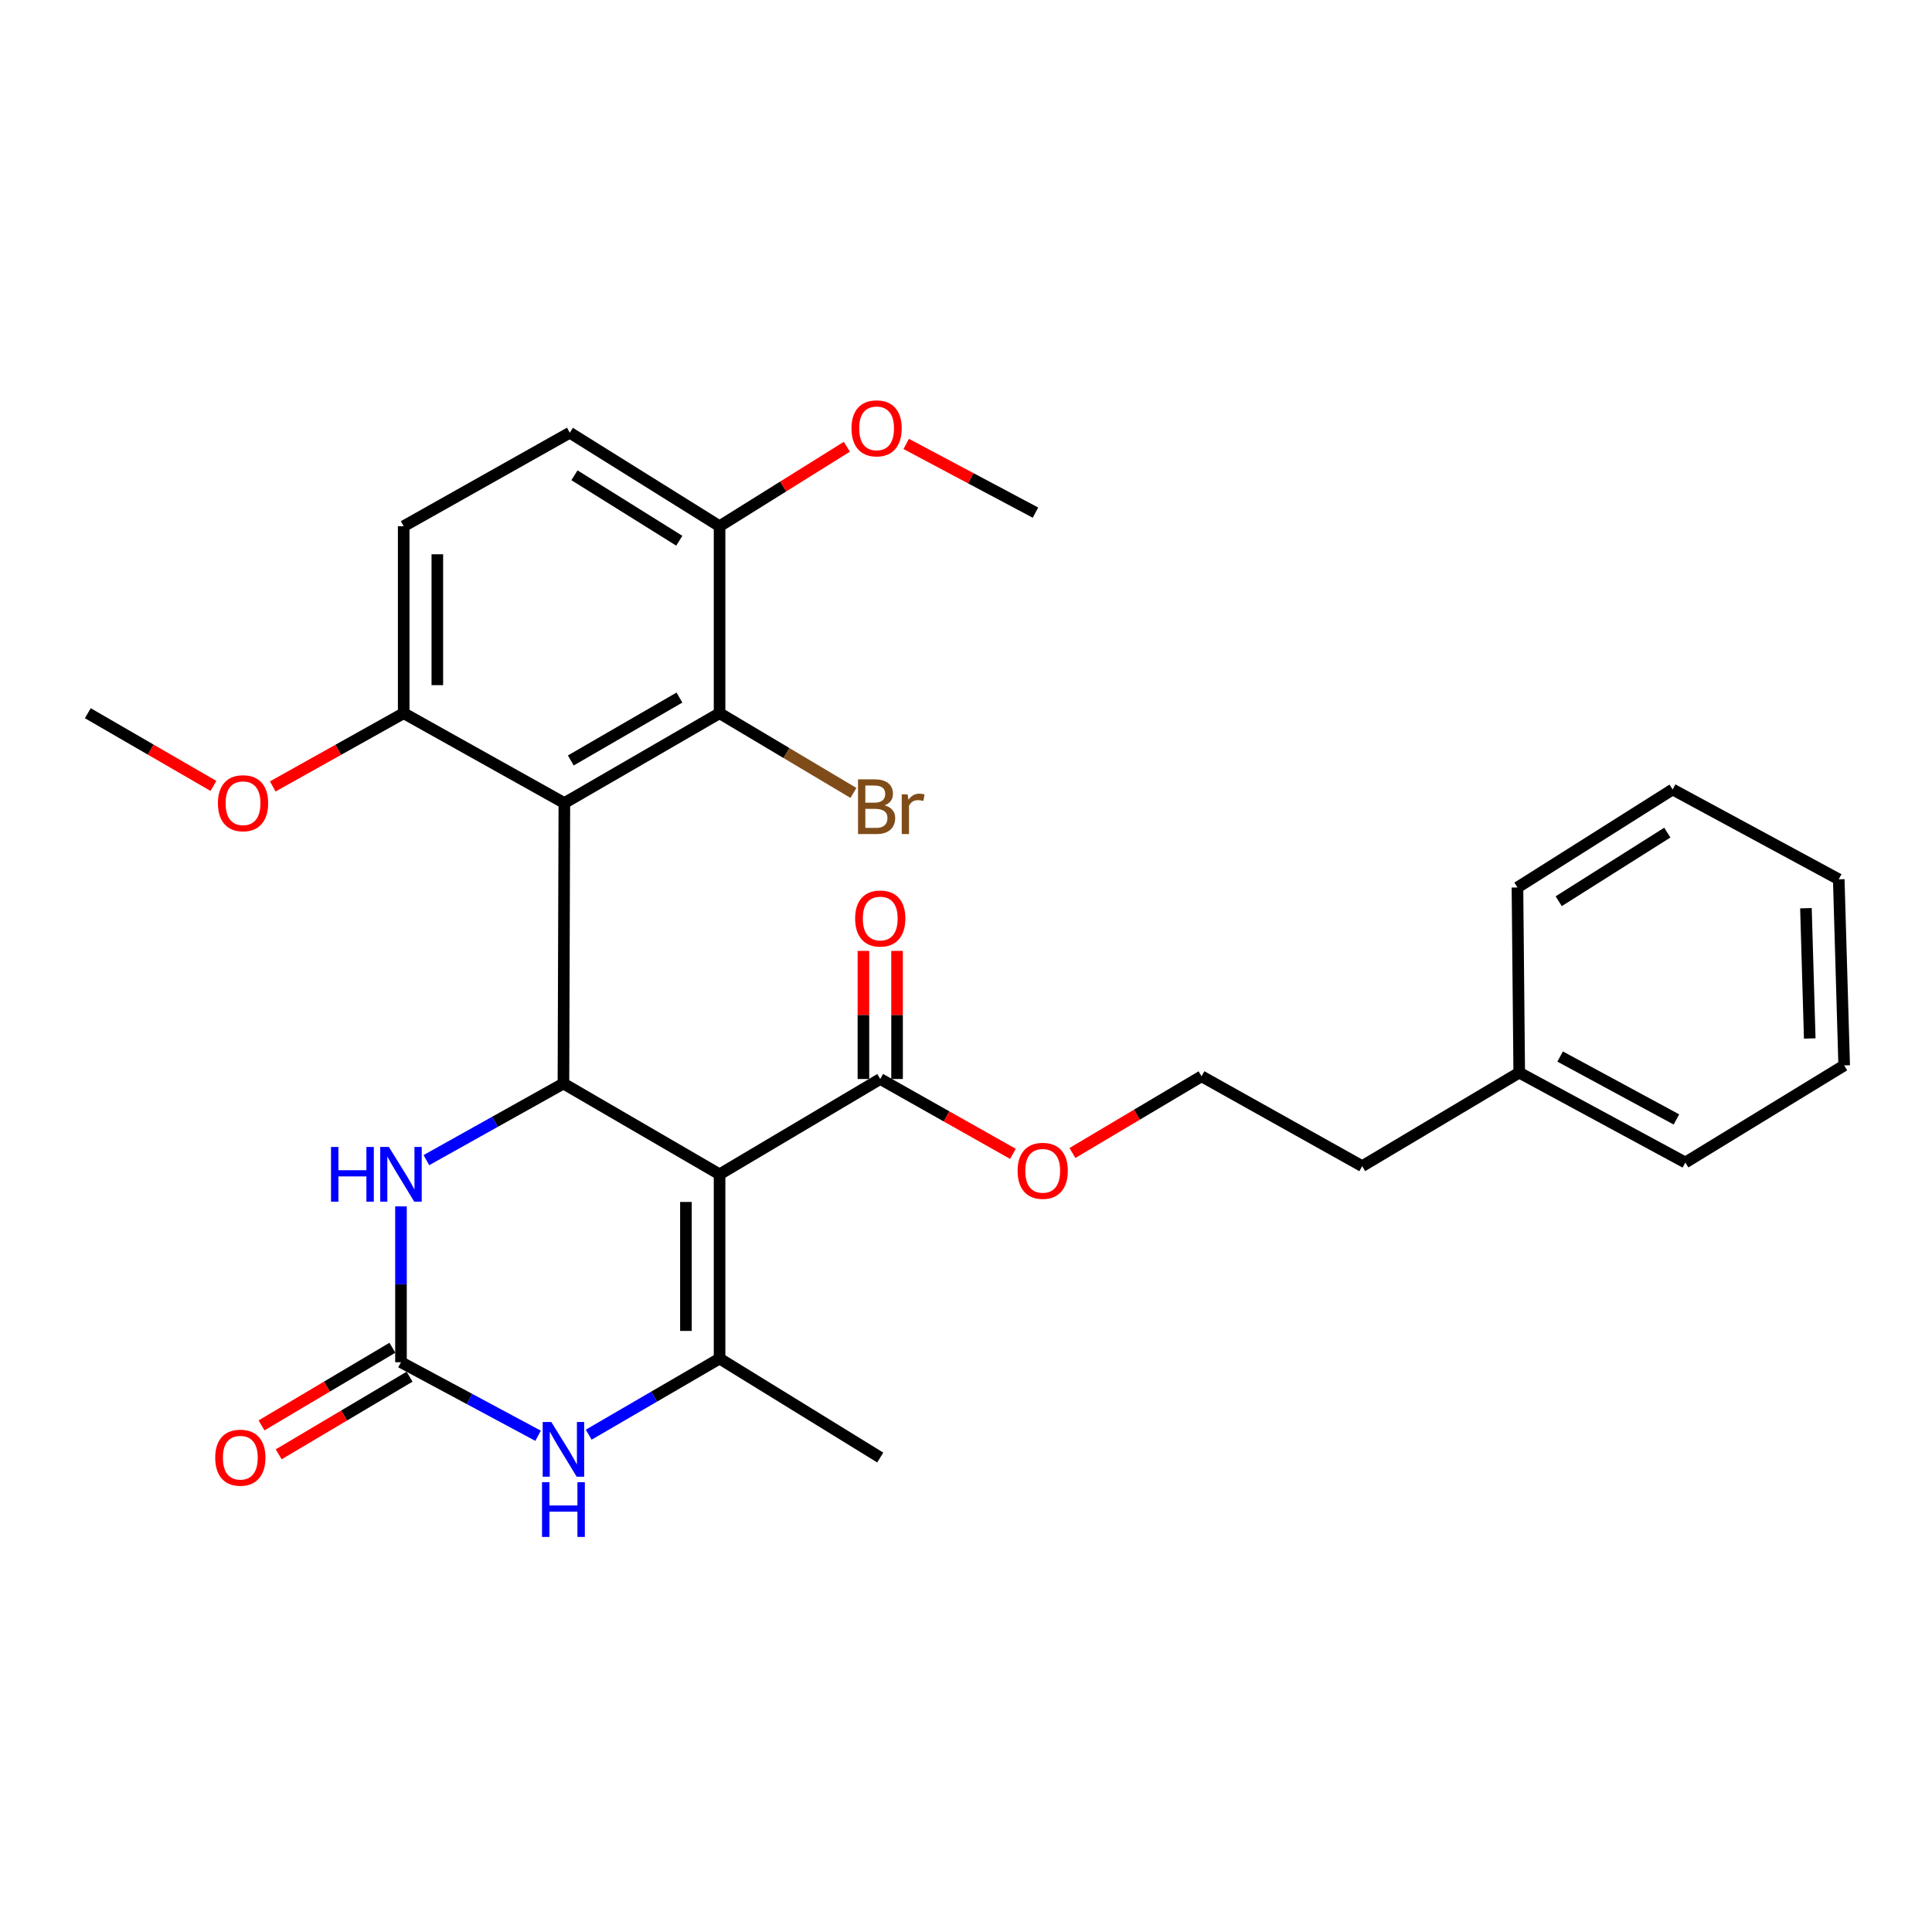 <?xml version='1.0' encoding='iso-8859-1'?>
<svg version='1.1' baseProfile='full'
              xmlns='http://www.w3.org/2000/svg'
                      xmlns:rdkit='http://www.rdkit.org/xml'
                      xmlns:xlink='http://www.w3.org/1999/xlink'
                  xml:space='preserve'
width='1000px' height='1000px' viewBox='0 0 1000 1000'>
<!-- END OF HEADER -->
<rect style='opacity:1.0;fill:#FFFFFF;stroke:none' width='1000' height='1000' x='0' y='0'> </rect>
<path class='bond-0' d='M 372.447,607.826 L 291.632,560.837' style='fill:none;fill-rule:evenodd;stroke:#000000;stroke-width:6px;stroke-linecap:butt;stroke-linejoin:miter;stroke-opacity:1' />
<path class='bond-2' d='M 372.447,607.826 L 372.447,703.189' style='fill:none;fill-rule:evenodd;stroke:#000000;stroke-width:6px;stroke-linecap:butt;stroke-linejoin:miter;stroke-opacity:1' />
<path class='bond-2' d='M 355.036,622.131 L 355.036,688.884' style='fill:none;fill-rule:evenodd;stroke:#000000;stroke-width:6px;stroke-linecap:butt;stroke-linejoin:miter;stroke-opacity:1' />
<path class='bond-7' d='M 372.447,607.826 L 455.612,558.486' style='fill:none;fill-rule:evenodd;stroke:#000000;stroke-width:6px;stroke-linecap:butt;stroke-linejoin:miter;stroke-opacity:1' />
<path class='bond-1' d='M 291.632,560.837 L 292.116,415.66' style='fill:none;fill-rule:evenodd;stroke:#000000;stroke-width:6px;stroke-linecap:butt;stroke-linejoin:miter;stroke-opacity:1' />
<path class='bond-5' d='M 291.632,560.837 L 256.164,580.658' style='fill:none;fill-rule:evenodd;stroke:#000000;stroke-width:6px;stroke-linecap:butt;stroke-linejoin:miter;stroke-opacity:1' />
<path class='bond-5' d='M 256.164,580.658 L 220.696,600.479' style='fill:none;fill-rule:evenodd;stroke:#0000FF;stroke-width:6px;stroke-linecap:butt;stroke-linejoin:miter;stroke-opacity:1' />
<path class='bond-6' d='M 292.116,415.66 L 372.447,369.155' style='fill:none;fill-rule:evenodd;stroke:#000000;stroke-width:6px;stroke-linecap:butt;stroke-linejoin:miter;stroke-opacity:1' />
<path class='bond-6' d='M 295.443,393.617 L 351.674,361.063' style='fill:none;fill-rule:evenodd;stroke:#000000;stroke-width:6px;stroke-linecap:butt;stroke-linejoin:miter;stroke-opacity:1' />
<path class='bond-8' d='M 292.116,415.66 L 208.951,369.155' style='fill:none;fill-rule:evenodd;stroke:#000000;stroke-width:6px;stroke-linecap:butt;stroke-linejoin:miter;stroke-opacity:1' />
<path class='bond-4' d='M 372.447,703.189 L 338.578,722.89' style='fill:none;fill-rule:evenodd;stroke:#000000;stroke-width:6px;stroke-linecap:butt;stroke-linejoin:miter;stroke-opacity:1' />
<path class='bond-4' d='M 338.578,722.89 L 304.71,742.591' style='fill:none;fill-rule:evenodd;stroke:#0000FF;stroke-width:6px;stroke-linecap:butt;stroke-linejoin:miter;stroke-opacity:1' />
<path class='bond-16' d='M 372.447,703.189 L 455.612,754.415' style='fill:none;fill-rule:evenodd;stroke:#000000;stroke-width:6px;stroke-linecap:butt;stroke-linejoin:miter;stroke-opacity:1' />
<path class='bond-3' d='M 207.548,705.085 L 243.028,724.12' style='fill:none;fill-rule:evenodd;stroke:#000000;stroke-width:6px;stroke-linecap:butt;stroke-linejoin:miter;stroke-opacity:1' />
<path class='bond-3' d='M 243.028,724.12 L 278.507,743.156' style='fill:none;fill-rule:evenodd;stroke:#0000FF;stroke-width:6px;stroke-linecap:butt;stroke-linejoin:miter;stroke-opacity:1' />
<path class='bond-10' d='M 203.107,697.598 L 169.238,717.69' style='fill:none;fill-rule:evenodd;stroke:#000000;stroke-width:6px;stroke-linecap:butt;stroke-linejoin:miter;stroke-opacity:1' />
<path class='bond-10' d='M 169.238,717.69 L 135.368,737.782' style='fill:none;fill-rule:evenodd;stroke:#FF0000;stroke-width:6px;stroke-linecap:butt;stroke-linejoin:miter;stroke-opacity:1' />
<path class='bond-10' d='M 211.99,712.572 L 178.121,732.664' style='fill:none;fill-rule:evenodd;stroke:#000000;stroke-width:6px;stroke-linecap:butt;stroke-linejoin:miter;stroke-opacity:1' />
<path class='bond-10' d='M 178.121,732.664 L 144.252,752.756' style='fill:none;fill-rule:evenodd;stroke:#FF0000;stroke-width:6px;stroke-linecap:butt;stroke-linejoin:miter;stroke-opacity:1' />
<path class='bond-29' d='M 207.548,705.085 L 207.548,664.751' style='fill:none;fill-rule:evenodd;stroke:#000000;stroke-width:6px;stroke-linecap:butt;stroke-linejoin:miter;stroke-opacity:1' />
<path class='bond-29' d='M 207.548,664.751 L 207.548,624.418' style='fill:none;fill-rule:evenodd;stroke:#0000FF;stroke-width:6px;stroke-linecap:butt;stroke-linejoin:miter;stroke-opacity:1' />
<path class='bond-9' d='M 372.447,369.155 L 372.447,272.37' style='fill:none;fill-rule:evenodd;stroke:#000000;stroke-width:6px;stroke-linecap:butt;stroke-linejoin:miter;stroke-opacity:1' />
<path class='bond-14' d='M 372.447,369.155 L 407.094,389.787' style='fill:none;fill-rule:evenodd;stroke:#000000;stroke-width:6px;stroke-linecap:butt;stroke-linejoin:miter;stroke-opacity:1' />
<path class='bond-14' d='M 407.094,389.787 L 441.741,410.419' style='fill:none;fill-rule:evenodd;stroke:#7F4C19;stroke-width:6px;stroke-linecap:butt;stroke-linejoin:miter;stroke-opacity:1' />
<path class='bond-11' d='M 464.318,558.486 L 464.318,525.333' style='fill:none;fill-rule:evenodd;stroke:#000000;stroke-width:6px;stroke-linecap:butt;stroke-linejoin:miter;stroke-opacity:1' />
<path class='bond-11' d='M 464.318,525.333 L 464.318,492.179' style='fill:none;fill-rule:evenodd;stroke:#FF0000;stroke-width:6px;stroke-linecap:butt;stroke-linejoin:miter;stroke-opacity:1' />
<path class='bond-11' d='M 446.907,558.486 L 446.907,525.333' style='fill:none;fill-rule:evenodd;stroke:#000000;stroke-width:6px;stroke-linecap:butt;stroke-linejoin:miter;stroke-opacity:1' />
<path class='bond-11' d='M 446.907,525.333 L 446.907,492.179' style='fill:none;fill-rule:evenodd;stroke:#FF0000;stroke-width:6px;stroke-linecap:butt;stroke-linejoin:miter;stroke-opacity:1' />
<path class='bond-15' d='M 455.612,558.486 L 489.952,577.86' style='fill:none;fill-rule:evenodd;stroke:#000000;stroke-width:6px;stroke-linecap:butt;stroke-linejoin:miter;stroke-opacity:1' />
<path class='bond-15' d='M 489.952,577.86 L 524.292,597.234' style='fill:none;fill-rule:evenodd;stroke:#FF0000;stroke-width:6px;stroke-linecap:butt;stroke-linejoin:miter;stroke-opacity:1' />
<path class='bond-12' d='M 208.951,369.155 L 208.951,272.37' style='fill:none;fill-rule:evenodd;stroke:#000000;stroke-width:6px;stroke-linecap:butt;stroke-linejoin:miter;stroke-opacity:1' />
<path class='bond-12' d='M 226.362,354.637 L 226.362,286.888' style='fill:none;fill-rule:evenodd;stroke:#000000;stroke-width:6px;stroke-linecap:butt;stroke-linejoin:miter;stroke-opacity:1' />
<path class='bond-17' d='M 208.951,369.155 L 175.064,388.106' style='fill:none;fill-rule:evenodd;stroke:#000000;stroke-width:6px;stroke-linecap:butt;stroke-linejoin:miter;stroke-opacity:1' />
<path class='bond-17' d='M 175.064,388.106 L 141.177,407.058' style='fill:none;fill-rule:evenodd;stroke:#FF0000;stroke-width:6px;stroke-linecap:butt;stroke-linejoin:miter;stroke-opacity:1' />
<path class='bond-18' d='M 372.447,272.37 L 405.389,251.805' style='fill:none;fill-rule:evenodd;stroke:#000000;stroke-width:6px;stroke-linecap:butt;stroke-linejoin:miter;stroke-opacity:1' />
<path class='bond-18' d='M 405.389,251.805 L 438.331,231.239' style='fill:none;fill-rule:evenodd;stroke:#FF0000;stroke-width:6px;stroke-linecap:butt;stroke-linejoin:miter;stroke-opacity:1' />
<path class='bond-30' d='M 372.447,272.37 L 294.931,223.978' style='fill:none;fill-rule:evenodd;stroke:#000000;stroke-width:6px;stroke-linecap:butt;stroke-linejoin:miter;stroke-opacity:1' />
<path class='bond-30' d='M 351.6,279.88 L 297.338,246.006' style='fill:none;fill-rule:evenodd;stroke:#000000;stroke-width:6px;stroke-linecap:butt;stroke-linejoin:miter;stroke-opacity:1' />
<path class='bond-13' d='M 208.951,272.37 L 294.931,223.978' style='fill:none;fill-rule:evenodd;stroke:#000000;stroke-width:6px;stroke-linecap:butt;stroke-linejoin:miter;stroke-opacity:1' />
<path class='bond-19' d='M 555.097,596.786 L 588.505,576.935' style='fill:none;fill-rule:evenodd;stroke:#FF0000;stroke-width:6px;stroke-linecap:butt;stroke-linejoin:miter;stroke-opacity:1' />
<path class='bond-19' d='M 588.505,576.935 L 621.914,557.084' style='fill:none;fill-rule:evenodd;stroke:#000000;stroke-width:6px;stroke-linecap:butt;stroke-linejoin:miter;stroke-opacity:1' />
<path class='bond-22' d='M 110.475,406.792 L 77.965,387.973' style='fill:none;fill-rule:evenodd;stroke:#FF0000;stroke-width:6px;stroke-linecap:butt;stroke-linejoin:miter;stroke-opacity:1' />
<path class='bond-22' d='M 77.965,387.973 L 45.455,369.155' style='fill:none;fill-rule:evenodd;stroke:#000000;stroke-width:6px;stroke-linecap:butt;stroke-linejoin:miter;stroke-opacity:1' />
<path class='bond-23' d='M 469.054,229.776 L 502.504,247.557' style='fill:none;fill-rule:evenodd;stroke:#FF0000;stroke-width:6px;stroke-linecap:butt;stroke-linejoin:miter;stroke-opacity:1' />
<path class='bond-23' d='M 502.504,247.557 L 535.953,265.338' style='fill:none;fill-rule:evenodd;stroke:#000000;stroke-width:6px;stroke-linecap:butt;stroke-linejoin:miter;stroke-opacity:1' />
<path class='bond-21' d='M 621.914,557.084 L 705.069,603.6' style='fill:none;fill-rule:evenodd;stroke:#000000;stroke-width:6px;stroke-linecap:butt;stroke-linejoin:miter;stroke-opacity:1' />
<path class='bond-20' d='M 786.348,555.198 L 705.069,603.6' style='fill:none;fill-rule:evenodd;stroke:#000000;stroke-width:6px;stroke-linecap:butt;stroke-linejoin:miter;stroke-opacity:1' />
<path class='bond-24' d='M 786.348,555.198 L 872.328,601.713' style='fill:none;fill-rule:evenodd;stroke:#000000;stroke-width:6px;stroke-linecap:butt;stroke-linejoin:miter;stroke-opacity:1' />
<path class='bond-24' d='M 807.53,546.862 L 867.716,579.423' style='fill:none;fill-rule:evenodd;stroke:#000000;stroke-width:6px;stroke-linecap:butt;stroke-linejoin:miter;stroke-opacity:1' />
<path class='bond-25' d='M 786.348,555.198 L 785.429,459.361' style='fill:none;fill-rule:evenodd;stroke:#000000;stroke-width:6px;stroke-linecap:butt;stroke-linejoin:miter;stroke-opacity:1' />
<path class='bond-27' d='M 872.328,601.713 L 954.545,551.454' style='fill:none;fill-rule:evenodd;stroke:#000000;stroke-width:6px;stroke-linecap:butt;stroke-linejoin:miter;stroke-opacity:1' />
<path class='bond-26' d='M 785.429,459.361 L 865.751,408.628' style='fill:none;fill-rule:evenodd;stroke:#000000;stroke-width:6px;stroke-linecap:butt;stroke-linejoin:miter;stroke-opacity:1' />
<path class='bond-26' d='M 806.775,466.472 L 863,430.959' style='fill:none;fill-rule:evenodd;stroke:#000000;stroke-width:6px;stroke-linecap:butt;stroke-linejoin:miter;stroke-opacity:1' />
<path class='bond-28' d='M 865.751,408.628 L 951.731,455.125' style='fill:none;fill-rule:evenodd;stroke:#000000;stroke-width:6px;stroke-linecap:butt;stroke-linejoin:miter;stroke-opacity:1' />
<path class='bond-31' d='M 954.545,551.454 L 951.731,455.125' style='fill:none;fill-rule:evenodd;stroke:#000000;stroke-width:6px;stroke-linecap:butt;stroke-linejoin:miter;stroke-opacity:1' />
<path class='bond-31' d='M 936.72,537.513 L 934.75,470.083' style='fill:none;fill-rule:evenodd;stroke:#000000;stroke-width:6px;stroke-linecap:butt;stroke-linejoin:miter;stroke-opacity:1' />
<path  class='atom-5' d='M 285.372 736.038
L 294.652 751.038
Q 295.572 752.518, 297.052 755.198
Q 298.532 757.878, 298.612 758.038
L 298.612 736.038
L 302.372 736.038
L 302.372 764.358
L 298.492 764.358
L 288.532 747.958
Q 287.372 746.038, 286.132 743.838
Q 284.932 741.638, 284.572 740.958
L 284.572 764.358
L 280.892 764.358
L 280.892 736.038
L 285.372 736.038
' fill='#0000FF'/>
<path  class='atom-5' d='M 280.552 767.19
L 284.392 767.19
L 284.392 779.23
L 298.872 779.23
L 298.872 767.19
L 302.712 767.19
L 302.712 795.51
L 298.872 795.51
L 298.872 782.43
L 284.392 782.43
L 284.392 795.51
L 280.552 795.51
L 280.552 767.19
' fill='#0000FF'/>
<path  class='atom-6' d='M 171.328 593.666
L 175.168 593.666
L 175.168 605.706
L 189.648 605.706
L 189.648 593.666
L 193.488 593.666
L 193.488 621.986
L 189.648 621.986
L 189.648 608.906
L 175.168 608.906
L 175.168 621.986
L 171.328 621.986
L 171.328 593.666
' fill='#0000FF'/>
<path  class='atom-6' d='M 201.288 593.666
L 210.568 608.666
Q 211.488 610.146, 212.968 612.826
Q 214.448 615.506, 214.528 615.666
L 214.528 593.666
L 218.288 593.666
L 218.288 621.986
L 214.408 621.986
L 204.448 605.586
Q 203.288 603.666, 202.048 601.466
Q 200.848 599.266, 200.488 598.586
L 200.488 621.986
L 196.808 621.986
L 196.808 593.666
L 201.288 593.666
' fill='#0000FF'/>
<path  class='atom-11' d='M 111.393 754.495
Q 111.393 747.695, 114.753 743.895
Q 118.113 740.095, 124.393 740.095
Q 130.673 740.095, 134.033 743.895
Q 137.393 747.695, 137.393 754.495
Q 137.393 761.375, 133.993 765.295
Q 130.593 769.175, 124.393 769.175
Q 118.153 769.175, 114.753 765.295
Q 111.393 761.415, 111.393 754.495
M 124.393 765.975
Q 128.713 765.975, 131.033 763.095
Q 133.393 760.175, 133.393 754.495
Q 133.393 748.935, 131.033 746.135
Q 128.713 743.295, 124.393 743.295
Q 120.073 743.295, 117.713 746.095
Q 115.393 748.895, 115.393 754.495
Q 115.393 760.215, 117.713 763.095
Q 120.073 765.975, 124.393 765.975
' fill='#FF0000'/>
<path  class='atom-12' d='M 442.612 475.421
Q 442.612 468.621, 445.972 464.821
Q 449.332 461.021, 455.612 461.021
Q 461.892 461.021, 465.252 464.821
Q 468.612 468.621, 468.612 475.421
Q 468.612 482.301, 465.212 486.221
Q 461.812 490.101, 455.612 490.101
Q 449.372 490.101, 445.972 486.221
Q 442.612 482.341, 442.612 475.421
M 455.612 486.901
Q 459.932 486.901, 462.252 484.021
Q 464.612 481.101, 464.612 475.421
Q 464.612 469.861, 462.252 467.061
Q 459.932 464.221, 455.612 464.221
Q 451.292 464.221, 448.932 467.021
Q 446.612 469.821, 446.612 475.421
Q 446.612 481.141, 448.932 484.021
Q 451.292 486.901, 455.612 486.901
' fill='#FF0000'/>
<path  class='atom-15' d='M 457.866 416.836
Q 460.586 417.596, 461.946 419.276
Q 463.346 420.916, 463.346 423.356
Q 463.346 427.276, 460.826 429.516
Q 458.346 431.716, 453.626 431.716
L 444.106 431.716
L 444.106 403.396
L 452.466 403.396
Q 457.306 403.396, 459.746 405.356
Q 462.186 407.316, 462.186 410.916
Q 462.186 415.196, 457.866 416.836
M 447.906 406.596
L 447.906 415.476
L 452.466 415.476
Q 455.266 415.476, 456.706 414.356
Q 458.186 413.196, 458.186 410.916
Q 458.186 406.596, 452.466 406.596
L 447.906 406.596
M 453.626 428.516
Q 456.386 428.516, 457.866 427.196
Q 459.346 425.876, 459.346 423.356
Q 459.346 421.036, 457.706 419.876
Q 456.106 418.676, 453.026 418.676
L 447.906 418.676
L 447.906 428.516
L 453.626 428.516
' fill='#7F4C19'/>
<path  class='atom-15' d='M 469.786 411.156
L 470.226 413.996
Q 472.386 410.796, 475.906 410.796
Q 477.026 410.796, 478.546 411.196
L 477.946 414.556
Q 476.226 414.156, 475.266 414.156
Q 473.586 414.156, 472.466 414.836
Q 471.386 415.476, 470.506 417.036
L 470.506 431.716
L 466.746 431.716
L 466.746 411.156
L 469.786 411.156
' fill='#7F4C19'/>
<path  class='atom-16' d='M 526.706 606.011
Q 526.706 599.211, 530.066 595.411
Q 533.426 591.611, 539.706 591.611
Q 545.986 591.611, 549.346 595.411
Q 552.706 599.211, 552.706 606.011
Q 552.706 612.891, 549.306 616.811
Q 545.906 620.691, 539.706 620.691
Q 533.466 620.691, 530.066 616.811
Q 526.706 612.931, 526.706 606.011
M 539.706 617.491
Q 544.026 617.491, 546.346 614.611
Q 548.706 611.691, 548.706 606.011
Q 548.706 600.451, 546.346 597.651
Q 544.026 594.811, 539.706 594.811
Q 535.386 594.811, 533.026 597.611
Q 530.706 600.411, 530.706 606.011
Q 530.706 611.731, 533.026 614.611
Q 535.386 617.491, 539.706 617.491
' fill='#FF0000'/>
<path  class='atom-18' d='M 112.795 415.74
Q 112.795 408.94, 116.155 405.14
Q 119.515 401.34, 125.795 401.34
Q 132.075 401.34, 135.435 405.14
Q 138.795 408.94, 138.795 415.74
Q 138.795 422.62, 135.395 426.54
Q 131.995 430.42, 125.795 430.42
Q 119.555 430.42, 116.155 426.54
Q 112.795 422.66, 112.795 415.74
M 125.795 427.22
Q 130.115 427.22, 132.435 424.34
Q 134.795 421.42, 134.795 415.74
Q 134.795 410.18, 132.435 407.38
Q 130.115 404.54, 125.795 404.54
Q 121.475 404.54, 119.115 407.34
Q 116.795 410.14, 116.795 415.74
Q 116.795 421.46, 119.115 424.34
Q 121.475 427.22, 125.795 427.22
' fill='#FF0000'/>
<path  class='atom-19' d='M 440.726 221.708
Q 440.726 214.908, 444.086 211.108
Q 447.446 207.308, 453.726 207.308
Q 460.006 207.308, 463.366 211.108
Q 466.726 214.908, 466.726 221.708
Q 466.726 228.588, 463.326 232.508
Q 459.926 236.388, 453.726 236.388
Q 447.486 236.388, 444.086 232.508
Q 440.726 228.628, 440.726 221.708
M 453.726 233.188
Q 458.046 233.188, 460.366 230.308
Q 462.726 227.388, 462.726 221.708
Q 462.726 216.148, 460.366 213.348
Q 458.046 210.508, 453.726 210.508
Q 449.406 210.508, 447.046 213.308
Q 444.726 216.108, 444.726 221.708
Q 444.726 227.428, 447.046 230.308
Q 449.406 233.188, 453.726 233.188
' fill='#FF0000'/>
</svg>
